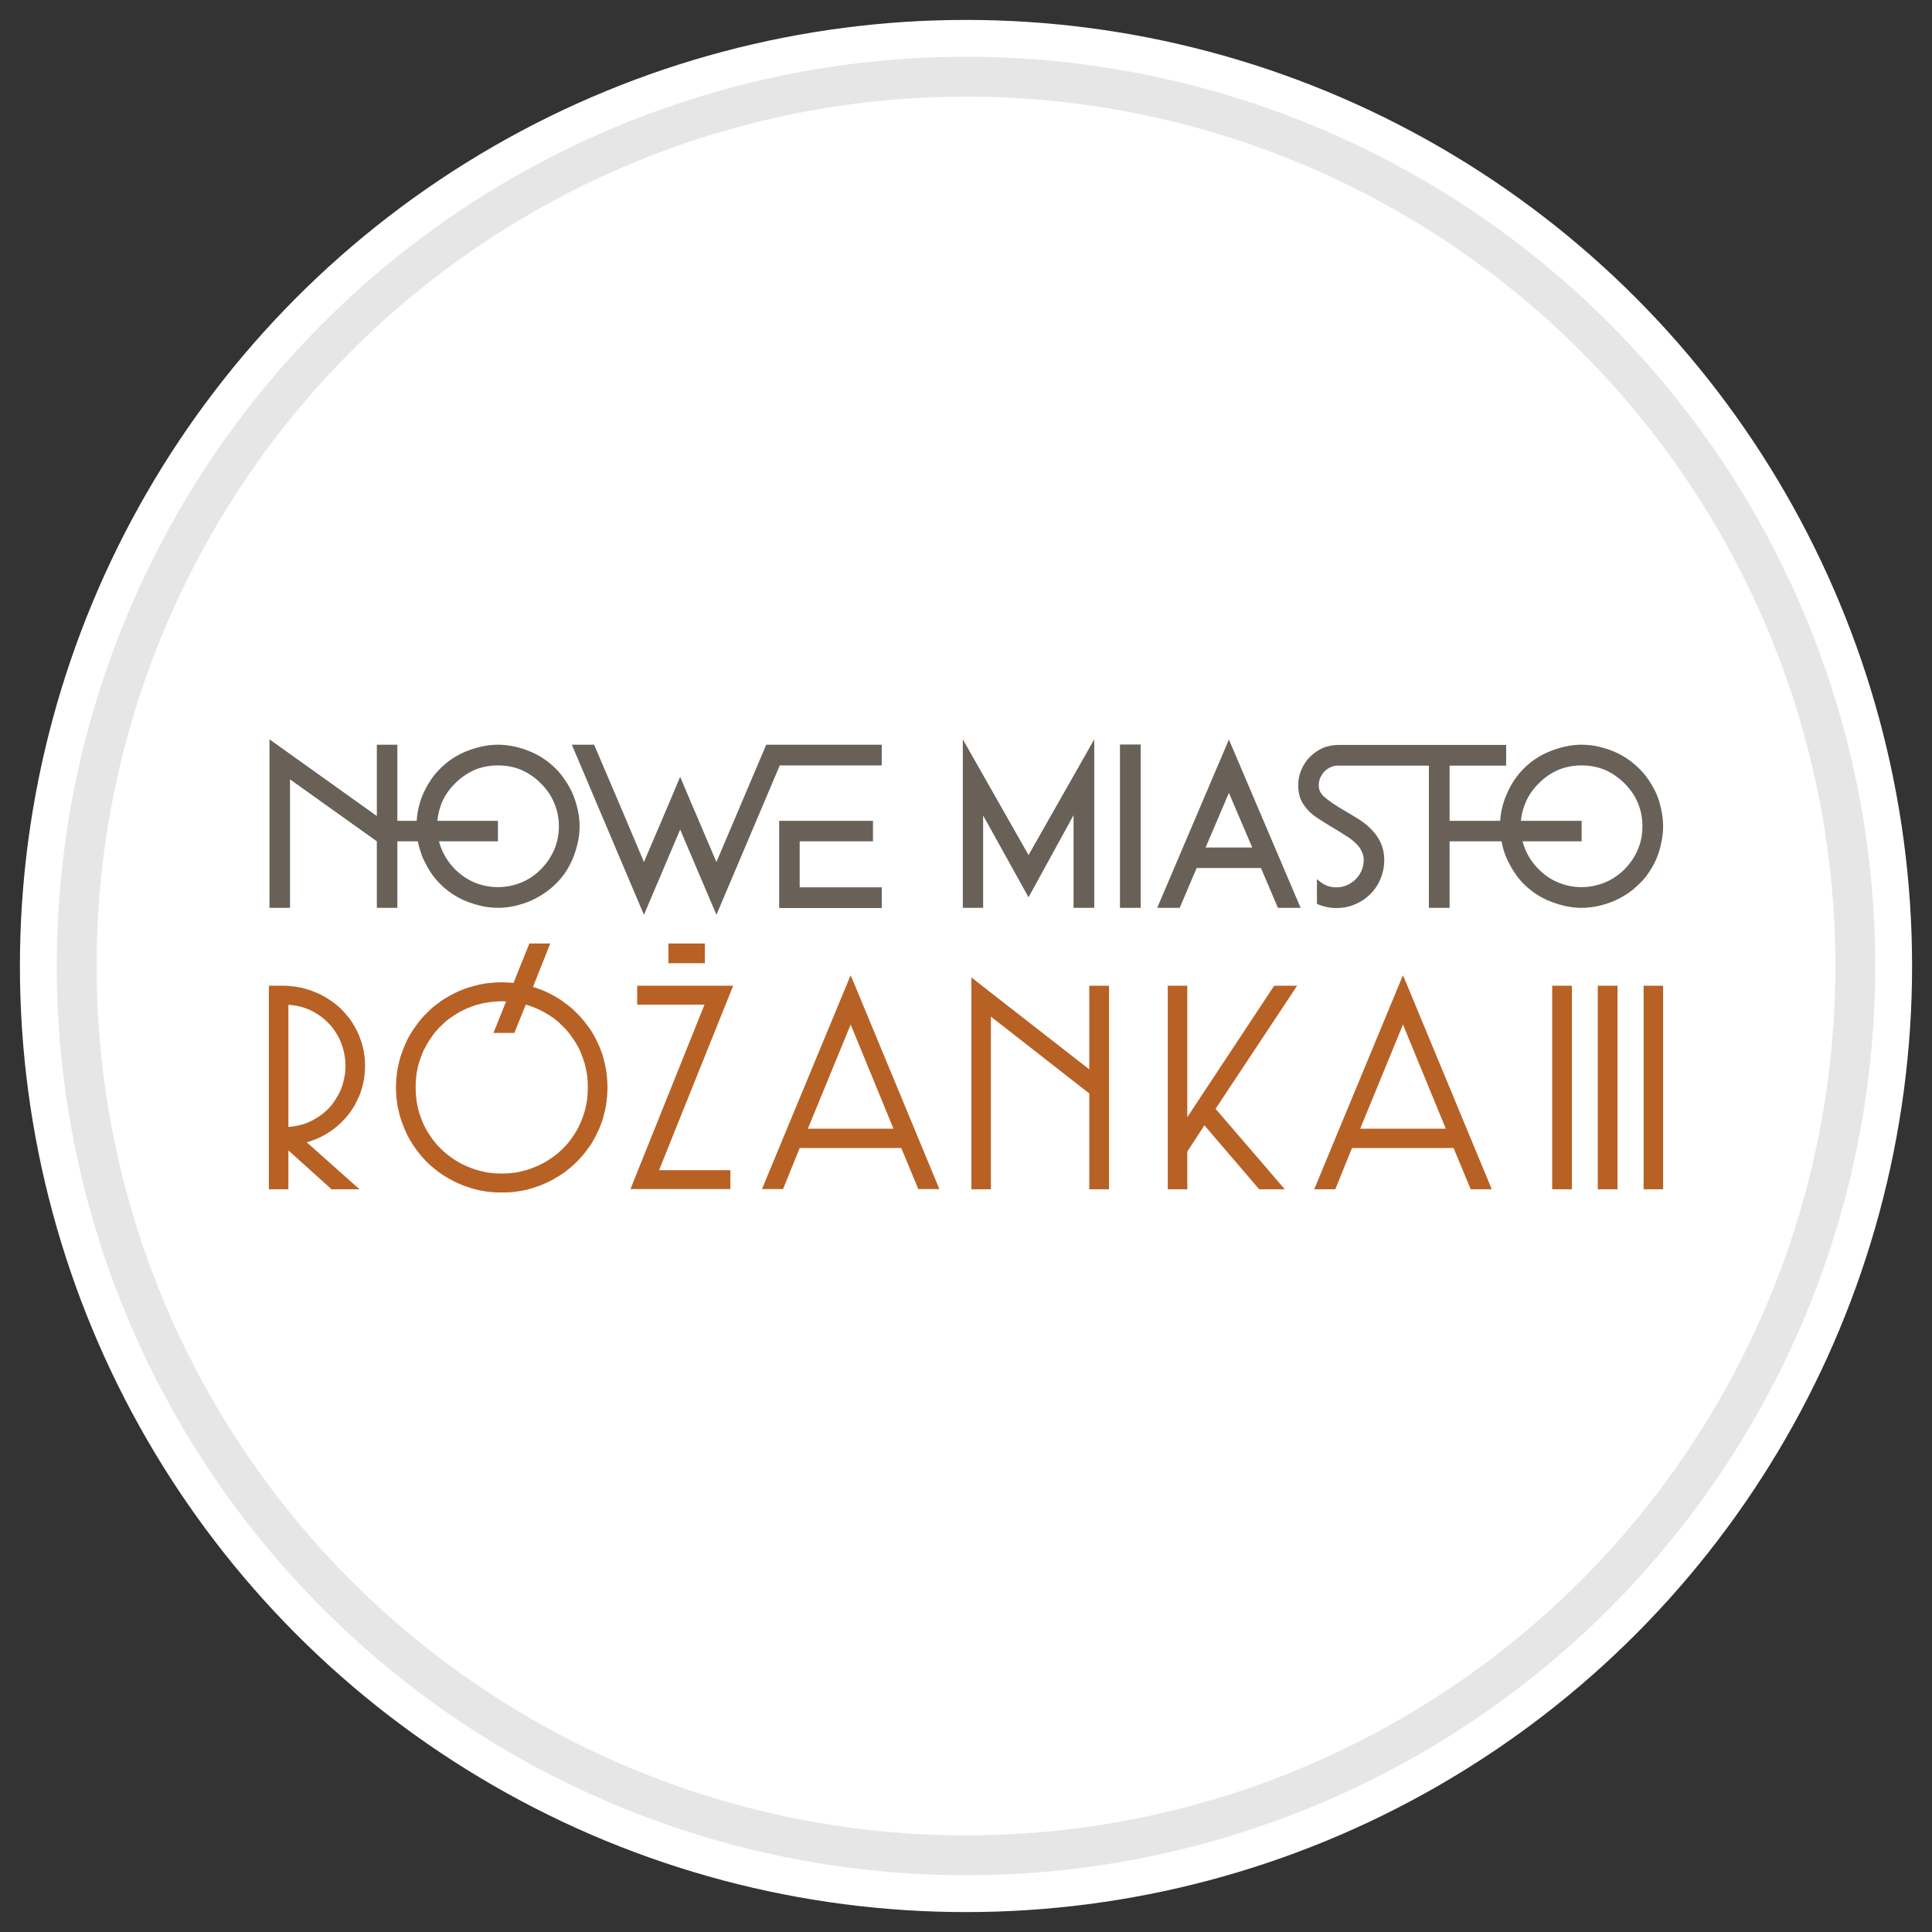 <?xml version="1.0" encoding="UTF-8"?>
<!DOCTYPE svg PUBLIC "-//W3C//DTD SVG 1.1//EN" "http://www.w3.org/Graphics/SVG/1.1/DTD/svg11.dtd">
<!-- Creator: CorelDRAW 2018 (64-Bit) -->
<svg xmlns="http://www.w3.org/2000/svg" xml:space="preserve" width="97px" height="97px" version="1.1" style="shape-rendering:geometricPrecision; text-rendering:geometricPrecision; image-rendering:optimizeQuality; fill-rule:evenodd; clip-rule:evenodd"
viewBox="0 0 97 97"
 xmlns:xlink="http://www.w3.org/1999/xlink">
 <rect x="0" y="0" width="97" height="97" fill="#333333" stroke="none"/>
 <defs>
  <style type="text/css">
   <![CDATA[
    .str0 {stroke:#E6E6E6;stroke-width:2;stroke-linecap:round;stroke-linejoin:round;stroke-miterlimit:22.926}
    .fil0 {fill:none}
    .fil1 {fill:white}
    .fil2 {fill:#696158;fill-rule:nonzero}
    .fil3 {fill:#B86125;fill-rule:nonzero}
   ]]>
  </style>
 </defs>
 <g id="tabliczka_x0020_biała">
  <rect class="fil0" width="97" height="97"/>
  <circle class="fil1" cx="48.5" cy="48.5" r="47.5"/>
  <circle class="fil1 str0" cx="48.5" cy="48.5" r="44.65"/>
 </g>
 <g id="Nowe_x0020_Miasto_x0020_Rozanka_x0020_III">
  <g id="_2423888098880">
   <path class="fil2" d="M56.23 45.58l0 -8.2 1.04 0 0 8.2 -1.04 0zm19.39 -7.14l-2.84 0 0 2.77 2.54 0c0.03,-0.47 0.14,-0.91 0.32,-1.32 0.1,-0.24 0.22,-0.47 0.37,-0.7 0.15,-0.22 0.31,-0.42 0.49,-0.6 0.18,-0.18 0.38,-0.35 0.61,-0.5 0.23,-0.15 0.46,-0.27 0.71,-0.37 0.25,-0.1 0.51,-0.18 0.77,-0.24 0.27,-0.06 0.54,-0.09 0.81,-0.09 0.28,0 0.56,0.03 0.83,0.09 0.27,0.06 0.52,0.14 0.77,0.24 0.49,0.2 0.93,0.5 1.3,0.87 0.18,0.17 0.35,0.38 0.5,0.61 0.15,0.23 0.28,0.46 0.38,0.69 0.1,0.25 0.18,0.51 0.23,0.78 0.06,0.27 0.09,0.54 0.09,0.82 0,0.27 -0.03,0.54 -0.09,0.81 -0.05,0.27 -0.13,0.53 -0.23,0.78 -0.1,0.24 -0.23,0.47 -0.38,0.7 -0.14,0.22 -0.31,0.42 -0.5,0.6 -0.18,0.18 -0.38,0.35 -0.61,0.5 -0.23,0.15 -0.46,0.27 -0.69,0.37 -0.25,0.1 -0.5,0.18 -0.77,0.24 -0.27,0.06 -0.55,0.09 -0.83,0.09 -0.27,0 -0.54,-0.03 -0.81,-0.09 -0.26,-0.06 -0.52,-0.14 -0.77,-0.24 -0.51,-0.2 -0.94,-0.5 -1.32,-0.87 -0.17,-0.17 -0.33,-0.37 -0.48,-0.6 -0.15,-0.23 -0.28,-0.47 -0.38,-0.7 -0.11,-0.25 -0.19,-0.51 -0.24,-0.78 -0.01,-0.02 -0.01,-0.04 -0.02,-0.06l-2.6 0 0 3.34 -1.04 0 0 -7.14 -4.51 0 -0.15 0c-0.09,0.01 -0.17,0.03 -0.25,0.07 -0.12,0.05 -0.23,0.12 -0.32,0.21 -0.09,0.09 -0.16,0.2 -0.22,0.32 -0.05,0.12 -0.08,0.25 -0.08,0.39 0,0.23 0.1,0.43 0.29,0.59 0.53,0.45 1.16,0.75 1.73,1.12 0.22,0.14 0.43,0.3 0.61,0.49 0.44,0.44 0.66,0.95 0.66,1.54 0,0.33 -0.06,0.64 -0.18,0.93 -0.11,0.29 -0.29,0.56 -0.52,0.79 -0.23,0.23 -0.49,0.4 -0.78,0.52 -0.29,0.12 -0.6,0.18 -0.93,0.18 -0.33,0 -0.64,-0.07 -0.93,-0.19 -0.01,-0.01 -0.03,-0.01 -0.04,-0.02l0 -1.24 0 -0.01c0.13,0.13 0.27,0.23 0.44,0.31 0.16,0.08 0.34,0.11 0.53,0.11 0.19,0 0.37,-0.03 0.54,-0.11 0.16,-0.07 0.31,-0.17 0.43,-0.29 0.13,-0.13 0.23,-0.28 0.3,-0.44 0.07,-0.17 0.11,-0.35 0.11,-0.54 0,-0.16 -0.04,-0.3 -0.11,-0.44 -0.06,-0.14 -0.16,-0.27 -0.29,-0.39 -0.12,-0.12 -0.27,-0.24 -0.45,-0.35 -0.63,-0.41 -0.87,-0.52 -1.43,-0.89 -0.16,-0.1 -0.31,-0.22 -0.45,-0.35 -0.19,-0.2 -0.34,-0.4 -0.43,-0.61 -0.09,-0.21 -0.13,-0.45 -0.13,-0.71 0,-0.28 0.05,-0.54 0.16,-0.79 0.11,-0.25 0.25,-0.47 0.44,-0.65 0.18,-0.18 0.4,-0.33 0.64,-0.44 0.25,-0.1 0.52,-0.15 0.8,-0.15l0.01 0 0 0 8.39 0 0 1.04zm0.74 2.77l3.05 0 0 1.03 -2.97 0c0.04,0.14 0.09,0.28 0.14,0.41 0.16,0.37 0.38,0.7 0.68,1 0.28,0.28 0.61,0.51 0.98,0.66 0.36,0.15 0.75,0.23 1.16,0.23 0.41,0 0.8,-0.08 1.17,-0.23 0.37,-0.15 0.7,-0.38 0.99,-0.66 0.29,-0.3 0.52,-0.63 0.67,-1 0.16,-0.36 0.23,-0.75 0.23,-1.16 0,-0.41 -0.07,-0.8 -0.22,-1.16 -0.15,-0.37 -0.38,-0.7 -0.68,-1 -0.3,-0.3 -0.63,-0.52 -0.99,-0.68 -0.37,-0.15 -0.76,-0.22 -1.17,-0.22 -0.4,0 -0.78,0.07 -1.15,0.22 -0.37,0.16 -0.7,0.38 -0.99,0.68 -0.31,0.3 -0.53,0.63 -0.68,1 -0.12,0.28 -0.19,0.57 -0.22,0.88zm-18.26 4.37l3.6 -8.45 3.6 8.45 -1.14 0 -0.85 -2 -3.23 0 -0.85 2 -1.13 0zm2.43 -3.03l2.34 0 -1.17 -2.74 -1.17 2.74zm-35.53 3.03c-0.28,0 -0.54,-0.03 -0.81,-0.09 -0.27,-0.06 -0.52,-0.14 -0.78,-0.24 -0.5,-0.2 -0.94,-0.5 -1.31,-0.87 -0.17,-0.17 -0.34,-0.37 -0.49,-0.6 -0.15,-0.23 -0.27,-0.47 -0.38,-0.7 -0.1,-0.25 -0.18,-0.51 -0.24,-0.78 0,-0.02 -0.01,-0.04 -0.01,-0.06l-1.03 0 0 3.34 -1.03 0 0 -3.34 -4.36 -3.11 0 6.45 -1.03 0 0 -8.46 5.39 3.85 0 -3.58 1.03 0 0 3.82 0.97 0c0.03,-0.47 0.14,-0.91 0.31,-1.32 0.11,-0.24 0.23,-0.47 0.38,-0.7 0.14,-0.22 0.31,-0.42 0.49,-0.6 0.18,-0.18 0.38,-0.35 0.61,-0.5 0.22,-0.15 0.46,-0.27 0.7,-0.37 0.26,-0.1 0.51,-0.18 0.78,-0.24 0.27,-0.06 0.53,-0.09 0.81,-0.09 0.28,0 0.55,0.03 0.82,0.09 0.27,0.06 0.53,0.14 0.77,0.24 0.5,0.2 0.94,0.5 1.31,0.87 0.18,0.17 0.34,0.38 0.49,0.61 0.16,0.23 0.28,0.46 0.38,0.69 0.1,0.25 0.18,0.51 0.24,0.78 0.06,0.27 0.09,0.54 0.09,0.82 0,0.27 -0.03,0.54 -0.09,0.81 -0.06,0.27 -0.14,0.53 -0.24,0.78 -0.1,0.24 -0.22,0.47 -0.37,0.7 -0.15,0.22 -0.31,0.42 -0.5,0.6 -0.18,0.18 -0.39,0.35 -0.62,0.5 -0.23,0.15 -0.46,0.27 -0.69,0.37 -0.24,0.1 -0.5,0.18 -0.77,0.24 -0.27,0.06 -0.54,0.09 -0.82,0.09zm-3.04 -4.37l3.04 0 0 1.03 -2.96 0c0.04,0.14 0.08,0.28 0.14,0.41 0.15,0.37 0.38,0.7 0.67,1 0.29,0.28 0.62,0.51 0.98,0.66 0.37,0.15 0.76,0.23 1.17,0.23 0.41,0 0.8,-0.08 1.17,-0.23 0.37,-0.15 0.7,-0.38 0.98,-0.66 0.3,-0.3 0.52,-0.63 0.68,-1 0.15,-0.36 0.23,-0.75 0.23,-1.16 0,-0.41 -0.08,-0.8 -0.23,-1.16 -0.15,-0.37 -0.37,-0.7 -0.68,-1 -0.29,-0.3 -0.62,-0.52 -0.99,-0.68 -0.36,-0.15 -0.75,-0.22 -1.16,-0.22 -0.4,0 -0.79,0.07 -1.16,0.22 -0.36,0.16 -0.69,0.38 -0.99,0.68 -0.3,0.3 -0.53,0.63 -0.68,1 -0.11,0.28 -0.18,0.57 -0.21,0.88zm21.87 0l0 1.03 -3.68 0 0 2.31 4.12 0 0 1.04 -5.15 0 0 -4.38 4.71 0zm-10.24 -0.88l-1.26 2.95 -0.97 -2.3 -1.53 -3.59 -1.12 0 3.62 8.54 1.82 -4.28 1.82 4.28 3.18 -7.5 5.12 0 0 -1.04 -5.8 0 -2.5 5.89 -0.98 -2.3 -0.28 -0.65 -0.56 -1.33 -0.56 1.33zm20.31 5.25l0 -4.65 -2.26 4.12 -2.28 -4.11 0 4.64 -1.02 0 0 -8.46 3.3 5.81 3.3 -5.81 0 8.46 -1.04 0z"/>
   <path class="fil3" d="M58.81 49.49l0.62 0 0.15 0 0.03 0 0 0.02 0 0.16 0 6.42 4.31 -6.52 0.05 -0.07 0.01 -0.01 0.01 0 0.08 0 0.72 0 0.29 0 0.05 0 -0.03 0.03 -0.16 0.25 -3.91 5.9 3.21 3.73 0.22 0.26 0.04 0.05 -0.06 0 -0.34 0 -0.8 0 -0.07 0 -0.01 0 -0.01 -0.01 -0.05 -0.06 -2.69 -3.14 -0.86 1.32 0 1.7 0 0.16 0 0.03 -0.03 0 -0.15 0 -0.62 0 -0.16 0 -0.02 0 0 -0.03 0 -0.16 0 -9.85 0 -0.16 0 -0.02 0.02 0 0.16 0zm-20.45 9.96l4.18 -10.08 0.14 -0.35 0.03 -0.05 0.02 0.05 0.15 0.35 4.18 10.08 0.09 0.22 0.01 0.03 -0.04 0 -0.23 0 -0.66 0 -0.11 0 -0.01 0 -0.01 -0.01 -0.04 -0.1 -0.81 -1.95 -5.1 0 -0.79 1.95 -0.04 0.1 -0.01 0.01 -0.02 0 -0.1 0 -0.66 0 -0.24 0 -0.04 0 0.02 -0.03 0.09 -0.22zm6.5 -2.78l-2.15 -5.23 -2.15 5.23 4.3 0zm33.1 -7.18l0.93 0 0.03 0 0 0.02 0 10.17 0 0.03 -0.03 0 -0.93 0 -0.03 0 0 -0.03 0 -10.17 0 -0.02 0.03 0zm4.58 0l0.93 0 0.03 0 0 0.02 0 10.17 0 0.03 -0.03 0 -0.93 0 -0.02 0 0 -0.03 0 -10.17 0 -0.02 0.02 0zm-2.29 0l0.93 0 0.03 0 0 0.02 0 10.17 0 0.03 -0.03 0 -0.93 0 -0.03 0 0 -0.03 0 -10.17 0 -0.02 0.03 0zm-14.16 9.96l4.18 -10.08 0.14 -0.35 0.03 -0.05 0.02 0.05 0.15 0.35 4.18 10.08 0.09 0.22 0.01 0.04 -0.04 0 -0.23 0 -0.66 0 -0.11 0 -0.01 0 -0.01 -0.02 -0.04 -0.1 -0.81 -1.95 -5.1 0 -0.79 1.95 0 0 -0.04 0.1 -0.01 0.02 -0.02 0 -0.1 0 -0.66 0 -0.24 0 -0.04 0 0.02 -0.04 0.09 -0.22zm6.5 -2.78l-2.15 -5.23 -2.15 5.23 4.3 0zm-39.03 -8.34l0 -0.93 0 -0.03 0.02 0 1.78 0 0.03 0 0 0.03 0 0.93 0 0.03 -0.03 0 -1.78 0 -0.02 0 0 -0.03zm-20.06 11.19l0 -9.85 0 -0.16 0 -0.02 0.03 0 0.15 0 0.45 0 0.01 0 0 0c0.15,0 0.3,0 0.44,0.02 0.15,0.01 0.29,0.03 0.43,0.06 0.14,0.02 0.27,0.06 0.41,0.1 0.13,0.04 0.26,0.08 0.39,0.14 0.13,0.05 0.25,0.1 0.37,0.17 0.12,0.06 0.23,0.13 0.34,0.2 0.11,0.07 0.22,0.15 0.32,0.23 0.11,0.08 0.2,0.17 0.3,0.26 0.09,0.1 0.18,0.19 0.26,0.29 0.09,0.1 0.17,0.2 0.24,0.31 0.07,0.11 0.14,0.22 0.2,0.33 0.06,0.12 0.12,0.23 0.17,0.35 0.05,0.13 0.1,0.25 0.14,0.38 0.04,0.12 0.07,0.25 0.1,0.38 0.02,0.13 0.04,0.26 0.06,0.4 0.01,0.13 0.02,0.26 0.02,0.4l0 0 0 0 0 0c0,0.12 -0.01,0.24 -0.02,0.36 -0.01,0.12 -0.02,0.23 -0.04,0.35 -0.02,0.11 -0.05,0.22 -0.08,0.34 -0.03,0.11 -0.06,0.22 -0.1,0.32l0 0 0 0.01c-0.04,0.11 -0.09,0.21 -0.14,0.31 -0.04,0.11 -0.1,0.21 -0.15,0.31 -0.06,0.09 -0.12,0.19 -0.18,0.28 -0.07,0.09 -0.13,0.18 -0.2,0.26l0 0 -0.01 0.01c-0.07,0.09 -0.15,0.17 -0.23,0.25 -0.08,0.08 -0.16,0.16 -0.25,0.23l-0.02 0.02 0 0c-0.08,0.07 -0.16,0.13 -0.25,0.19 -0.08,0.06 -0.17,0.12 -0.27,0.18l0 0 -0.02 0.01c-0.1,0.06 -0.2,0.11 -0.3,0.16 -0.11,0.05 -0.22,0.1 -0.33,0.14l0 0c-0.06,0.02 -0.12,0.05 -0.19,0.07 -0.05,0.01 -0.1,0.03 -0.15,0.04l2.29 2.04 0.31 0.27 0.05 0.05 -0.07 0 -0.41 0 -0.86 0 -0.06 0 -0.01 0 -0.01 -0.01 -0.04 -0.04 -2.11 -1.9 0 1.76 0 0.16 0 0.03 -0.02 0 -0.16 0 -0.62 0 -0.15 0 -0.03 0 0 -0.03 0 -0.16zm3.78 -5.39c0.02,-0.1 0.04,-0.2 0.05,-0.3 0.01,-0.11 0.01,-0.21 0.02,-0.32l0 0c-0.01,-0.1 -0.01,-0.21 -0.02,-0.31 -0.01,-0.11 -0.03,-0.21 -0.05,-0.31 -0.02,-0.1 -0.04,-0.2 -0.07,-0.29 -0.03,-0.09 -0.06,-0.18 -0.09,-0.26l0 0 -0.01 -0.03c-0.04,-0.09 -0.08,-0.18 -0.13,-0.27 -0.05,-0.09 -0.1,-0.17 -0.15,-0.25 -0.06,-0.08 -0.11,-0.16 -0.17,-0.24 -0.06,-0.07 -0.13,-0.14 -0.2,-0.21l0 0 0 0c-0.07,-0.07 -0.14,-0.14 -0.22,-0.2 -0.07,-0.07 -0.15,-0.12 -0.23,-0.18 -0.08,-0.05 -0.16,-0.1 -0.25,-0.15 -0.08,-0.04 -0.16,-0.08 -0.24,-0.12l0 0 -0.02 -0.01c-0.1,-0.04 -0.19,-0.07 -0.28,-0.1 -0.1,-0.03 -0.2,-0.06 -0.3,-0.08 -0.07,-0.01 -0.15,-0.02 -0.23,-0.03 -0.07,-0.01 -0.14,-0.02 -0.21,-0.02l0 6.13c0.07,-0.01 0.14,-0.01 0.21,-0.02 0.08,-0.01 0.16,-0.03 0.23,-0.04 0.1,-0.02 0.2,-0.05 0.29,-0.07 0.1,-0.03 0.19,-0.07 0.29,-0.11 0.09,-0.04 0.18,-0.08 0.26,-0.13 0.09,-0.05 0.17,-0.1 0.25,-0.15 0.08,-0.06 0.16,-0.11 0.23,-0.17 0.08,-0.07 0.15,-0.13 0.22,-0.2l0 0c0.07,-0.07 0.14,-0.15 0.2,-0.22 0.06,-0.08 0.11,-0.16 0.17,-0.24 0.05,-0.08 0.1,-0.16 0.15,-0.25 0.05,-0.09 0.09,-0.18 0.13,-0.27 0.04,-0.09 0.07,-0.19 0.1,-0.28 0.03,-0.1 0.05,-0.2 0.07,-0.3zm13.15 -0.41c0.02,0.14 0.04,0.29 0.05,0.43 0.01,0.15 0.02,0.29 0.02,0.45l0 0 0 0 0 0c0,0.15 -0.01,0.3 -0.02,0.44 -0.01,0.15 -0.03,0.29 -0.05,0.43 -0.03,0.14 -0.05,0.28 -0.09,0.42 -0.03,0.14 -0.07,0.27 -0.11,0.4l-0.01 0.03 0 0c-0.05,0.12 -0.09,0.24 -0.14,0.36 -0.06,0.13 -0.12,0.25 -0.18,0.37 -0.06,0.13 -0.13,0.24 -0.2,0.36 -0.07,0.11 -0.14,0.21 -0.22,0.31l0 0 -0.02 0.03c-0.08,0.11 -0.16,0.21 -0.25,0.31 -0.09,0.1 -0.18,0.2 -0.28,0.3 -0.09,0.09 -0.19,0.18 -0.3,0.27 -0.1,0.08 -0.21,0.17 -0.32,0.25l0 0 0 0c-0.11,0.08 -0.22,0.15 -0.34,0.22 -0.12,0.07 -0.23,0.14 -0.36,0.2 -0.12,0.06 -0.24,0.12 -0.37,0.17 -0.12,0.05 -0.25,0.1 -0.38,0.14 -0.13,0.05 -0.27,0.08 -0.4,0.12 -0.14,0.03 -0.28,0.06 -0.42,0.08 -0.14,0.02 -0.28,0.04 -0.42,0.05 -0.14,0.01 -0.28,0.01 -0.43,0.01l0 0.01 0 0 0 -0.01c-0.15,0 -0.29,0 -0.43,-0.01 -0.14,-0.01 -0.28,-0.03 -0.42,-0.05 -0.14,-0.02 -0.28,-0.05 -0.41,-0.08 -0.14,-0.04 -0.27,-0.07 -0.41,-0.12 -0.13,-0.04 -0.26,-0.09 -0.38,-0.14 -0.13,-0.05 -0.25,-0.11 -0.37,-0.17 -0.13,-0.06 -0.24,-0.13 -0.36,-0.2 -0.12,-0.07 -0.23,-0.14 -0.34,-0.22l0 0 0 0c-0.11,-0.08 -0.22,-0.17 -0.32,-0.25 -0.11,-0.09 -0.21,-0.18 -0.3,-0.27 -0.1,-0.1 -0.19,-0.2 -0.28,-0.3l0 0c-0.09,-0.1 -0.17,-0.21 -0.25,-0.31 -0.08,-0.11 -0.16,-0.23 -0.23,-0.34 -0.08,-0.12 -0.14,-0.23 -0.21,-0.36 -0.06,-0.12 -0.12,-0.24 -0.17,-0.37 -0.05,-0.12 -0.1,-0.24 -0.14,-0.37l0 0 -0.01 -0.02c-0.05,-0.13 -0.09,-0.27 -0.12,-0.4 -0.03,-0.14 -0.06,-0.28 -0.09,-0.42 -0.02,-0.14 -0.04,-0.29 -0.05,-0.43 -0.01,-0.15 -0.02,-0.29 -0.02,-0.44l0 0 0 0 0 0c0,-0.15 0.01,-0.3 0.02,-0.45 0.01,-0.14 0.03,-0.28 0.05,-0.43 0.03,-0.14 0.06,-0.28 0.09,-0.42 0.03,-0.13 0.07,-0.27 0.12,-0.4l0.01 -0.02 0 0c0.04,-0.13 0.09,-0.25 0.14,-0.37 0.05,-0.13 0.11,-0.25 0.17,-0.37 0.07,-0.12 0.13,-0.24 0.21,-0.36 0.07,-0.11 0.15,-0.22 0.23,-0.33 0.08,-0.11 0.16,-0.22 0.25,-0.32 0.09,-0.1 0.18,-0.2 0.28,-0.29 0.09,-0.1 0.19,-0.19 0.3,-0.28 0.1,-0.08 0.21,-0.17 0.32,-0.24l0 -0.01 0 0c0.11,-0.08 0.22,-0.15 0.34,-0.22 0.12,-0.07 0.23,-0.14 0.36,-0.2 0.12,-0.06 0.24,-0.12 0.37,-0.17 0.12,-0.05 0.25,-0.1 0.38,-0.14 0.14,-0.04 0.27,-0.08 0.41,-0.11 0.13,-0.04 0.27,-0.06 0.41,-0.09 0.14,-0.02 0.28,-0.03 0.42,-0.04 0.14,-0.02 0.28,-0.02 0.43,-0.02l0 0 0 0 0 0c0.1,0 0.21,0 0.31,0.01 0.09,0 0.19,0.01 0.28,0.02l0.79 -1.96 0 -0.02 0.02 0 1 0 0.04 0 -0.02 0.04 -0.85 2.14 0.03 0.01c0.03,0.01 0.05,0.01 0.07,0.02 0.13,0.04 0.26,0.09 0.38,0.14 0.13,0.05 0.25,0.11 0.37,0.17 0.13,0.06 0.24,0.13 0.36,0.2 0.12,0.07 0.23,0.14 0.34,0.22l0 0 0 0.01c0.11,0.07 0.22,0.16 0.32,0.24 0.11,0.09 0.21,0.18 0.3,0.28 0.1,0.09 0.19,0.19 0.28,0.29 0.09,0.1 0.17,0.21 0.25,0.32l0.02 0.02 0 0c0.08,0.1 0.15,0.2 0.22,0.31 0.07,0.12 0.14,0.24 0.2,0.36 0.06,0.12 0.12,0.24 0.18,0.37 0.05,0.12 0.09,0.24 0.14,0.36l0 0 0.01 0.03c0.04,0.13 0.08,0.27 0.11,0.4 0.04,0.14 0.06,0.28 0.09,0.42zm-4.03 -3.28l-0.57 1.4 0 0.02 -0.02 0 -1 0 -0.04 0 0.02 -0.04 0.62 -1.54c-0.03,0 -0.06,0 -0.09,-0.01 -0.05,0 -0.09,0 -0.13,0l0 0 0 0 0 0c-0.12,0 -0.24,0.01 -0.35,0.02 -0.12,0.01 -0.23,0.02 -0.35,0.04 -0.11,0.01 -0.22,0.04 -0.33,0.06 -0.11,0.03 -0.22,0.06 -0.33,0.09 -0.11,0.04 -0.21,0.08 -0.31,0.12 -0.11,0.04 -0.21,0.09 -0.31,0.14 -0.1,0.05 -0.19,0.1 -0.29,0.16 -0.09,0.06 -0.18,0.12 -0.27,0.18l-0.02 0.01 0 0c-0.09,0.06 -0.17,0.13 -0.25,0.19 -0.08,0.08 -0.16,0.15 -0.24,0.23 -0.08,0.07 -0.15,0.15 -0.23,0.24 -0.07,0.08 -0.13,0.16 -0.2,0.25l0 0 0 0.01c-0.07,0.09 -0.13,0.18 -0.19,0.27 -0.06,0.09 -0.11,0.19 -0.16,0.29 -0.06,0.1 -0.11,0.2 -0.15,0.3 -0.04,0.11 -0.08,0.22 -0.12,0.33 -0.04,0.1 -0.07,0.21 -0.1,0.33 -0.02,0.11 -0.05,0.22 -0.07,0.34 -0.01,0.12 -0.03,0.24 -0.04,0.36 -0.01,0.12 -0.01,0.24 -0.01,0.37 0,0.12 0,0.24 0.01,0.36 0.01,0.12 0.03,0.24 0.04,0.36 0.02,0.12 0.05,0.23 0.07,0.34 0.03,0.12 0.06,0.23 0.1,0.34 0.04,0.1 0.08,0.21 0.12,0.32 0.04,0.1 0.09,0.2 0.14,0.3 0.05,0.1 0.11,0.2 0.17,0.29 0.06,0.09 0.12,0.19 0.19,0.28 0.06,0.08 0.13,0.17 0.2,0.25 0.08,0.09 0.15,0.17 0.23,0.24 0.08,0.08 0.16,0.16 0.25,0.23 0.08,0.07 0.17,0.13 0.26,0.2l0 0 0 0c0.09,0.06 0.18,0.13 0.27,0.18 0.1,0.06 0.19,0.11 0.29,0.16 0.1,0.05 0.2,0.1 0.31,0.14 0.1,0.04 0.2,0.08 0.31,0.12l0 0c0.11,0.03 0.22,0.06 0.33,0.09 0.11,0.03 0.22,0.05 0.33,0.07 0.12,0.01 0.23,0.03 0.35,0.04 0.11,0 0.23,0.01 0.35,0.01 0.12,0 0.24,-0.01 0.35,-0.01 0.12,-0.01 0.23,-0.03 0.35,-0.04 0.11,-0.02 0.22,-0.04 0.33,-0.07 0.11,-0.03 0.22,-0.06 0.33,-0.09l0 0c0.11,-0.04 0.21,-0.08 0.31,-0.12 0.11,-0.04 0.21,-0.09 0.31,-0.14 0.1,-0.05 0.19,-0.1 0.29,-0.16 0.09,-0.05 0.18,-0.12 0.27,-0.18l0 0 0.01 0c0.09,-0.07 0.17,-0.13 0.26,-0.2 0.08,-0.07 0.16,-0.15 0.24,-0.22 0.08,-0.08 0.15,-0.16 0.23,-0.24 0.07,-0.09 0.14,-0.17 0.2,-0.26 0.07,-0.09 0.13,-0.19 0.19,-0.28 0.06,-0.09 0.12,-0.19 0.17,-0.29 0.05,-0.1 0.1,-0.2 0.14,-0.3 0.04,-0.11 0.08,-0.22 0.12,-0.32 0.04,-0.11 0.07,-0.22 0.1,-0.34 0.02,-0.11 0.05,-0.22 0.07,-0.34 0.02,-0.12 0.03,-0.24 0.04,-0.36 0.01,-0.12 0.01,-0.24 0.01,-0.36l0 0c0,-0.13 0,-0.25 -0.01,-0.37 -0.01,-0.12 -0.02,-0.24 -0.04,-0.36 -0.02,-0.12 -0.05,-0.23 -0.07,-0.34 -0.03,-0.12 -0.06,-0.23 -0.1,-0.33 -0.04,-0.11 -0.08,-0.22 -0.12,-0.33 -0.04,-0.1 -0.09,-0.2 -0.14,-0.3 -0.06,-0.1 -0.11,-0.2 -0.17,-0.29 -0.06,-0.09 -0.12,-0.18 -0.19,-0.27l0 -0.01 0 0c-0.07,-0.09 -0.13,-0.17 -0.2,-0.25 -0.08,-0.09 -0.15,-0.17 -0.23,-0.24 -0.08,-0.08 -0.16,-0.16 -0.24,-0.23 -0.08,-0.06 -0.16,-0.12 -0.24,-0.19l0 0 -0.02 -0.01c-0.09,-0.06 -0.19,-0.13 -0.28,-0.18 -0.1,-0.06 -0.19,-0.11 -0.29,-0.16l0 0 0 0c-0.1,-0.05 -0.2,-0.1 -0.31,-0.14 -0.1,-0.04 -0.2,-0.08 -0.31,-0.12l0 0c-0.03,-0.01 -0.06,-0.01 -0.09,-0.02 -0.02,-0.01 -0.04,-0.02 -0.06,-0.02zm5.59 -0.18l0 -0.59 0 0 0 -0.16 0 -0.02 0.03 0 0.16 0 4.36 0 0 0 0.23 0 0.04 0 -0.01 0.03 -0.09 0.22 -3.62 9.01 3.39 0 0.16 0 0.03 0 0 0.03 0 0.15 0 0 0 0.59 0 0 0 0.16 0 0.02 -0.03 0 -0.16 0 -4.56 0 -0.23 0 -0.04 0 0.02 -0.03 0.08 -0.21 3.62 -9.02 -3.19 0 -0.16 0 -0.03 0 0 -0.02 0 -0.16 0 0zm17.07 -0.96l5.63 4.39 0 -4.02 0 -0.16 0 -0.02 0.03 0 0.16 0 0.62 0 0.15 0 0.03 0 0 0.02 0 0.16 0 9.85 0 0.16 0 0.03 -0.03 0 -0.15 0 -0.62 0 -0.16 0 -0.03 0 0 -0.03 0 -0.16 0 -4.62 -4.94 -3.86 0 8.48 0 0.16 0 0.03 -0.02 0 -0.16 0 0 0 -0.62 0 0 0 -0.16 0 -0.02 0 0 -0.03 0 -0.16 0 -10.08 0 0 0 -0.32 0 -0.05 0.04 0.03 0.25 0.2z"/>
  </g>
 </g>
</svg>
